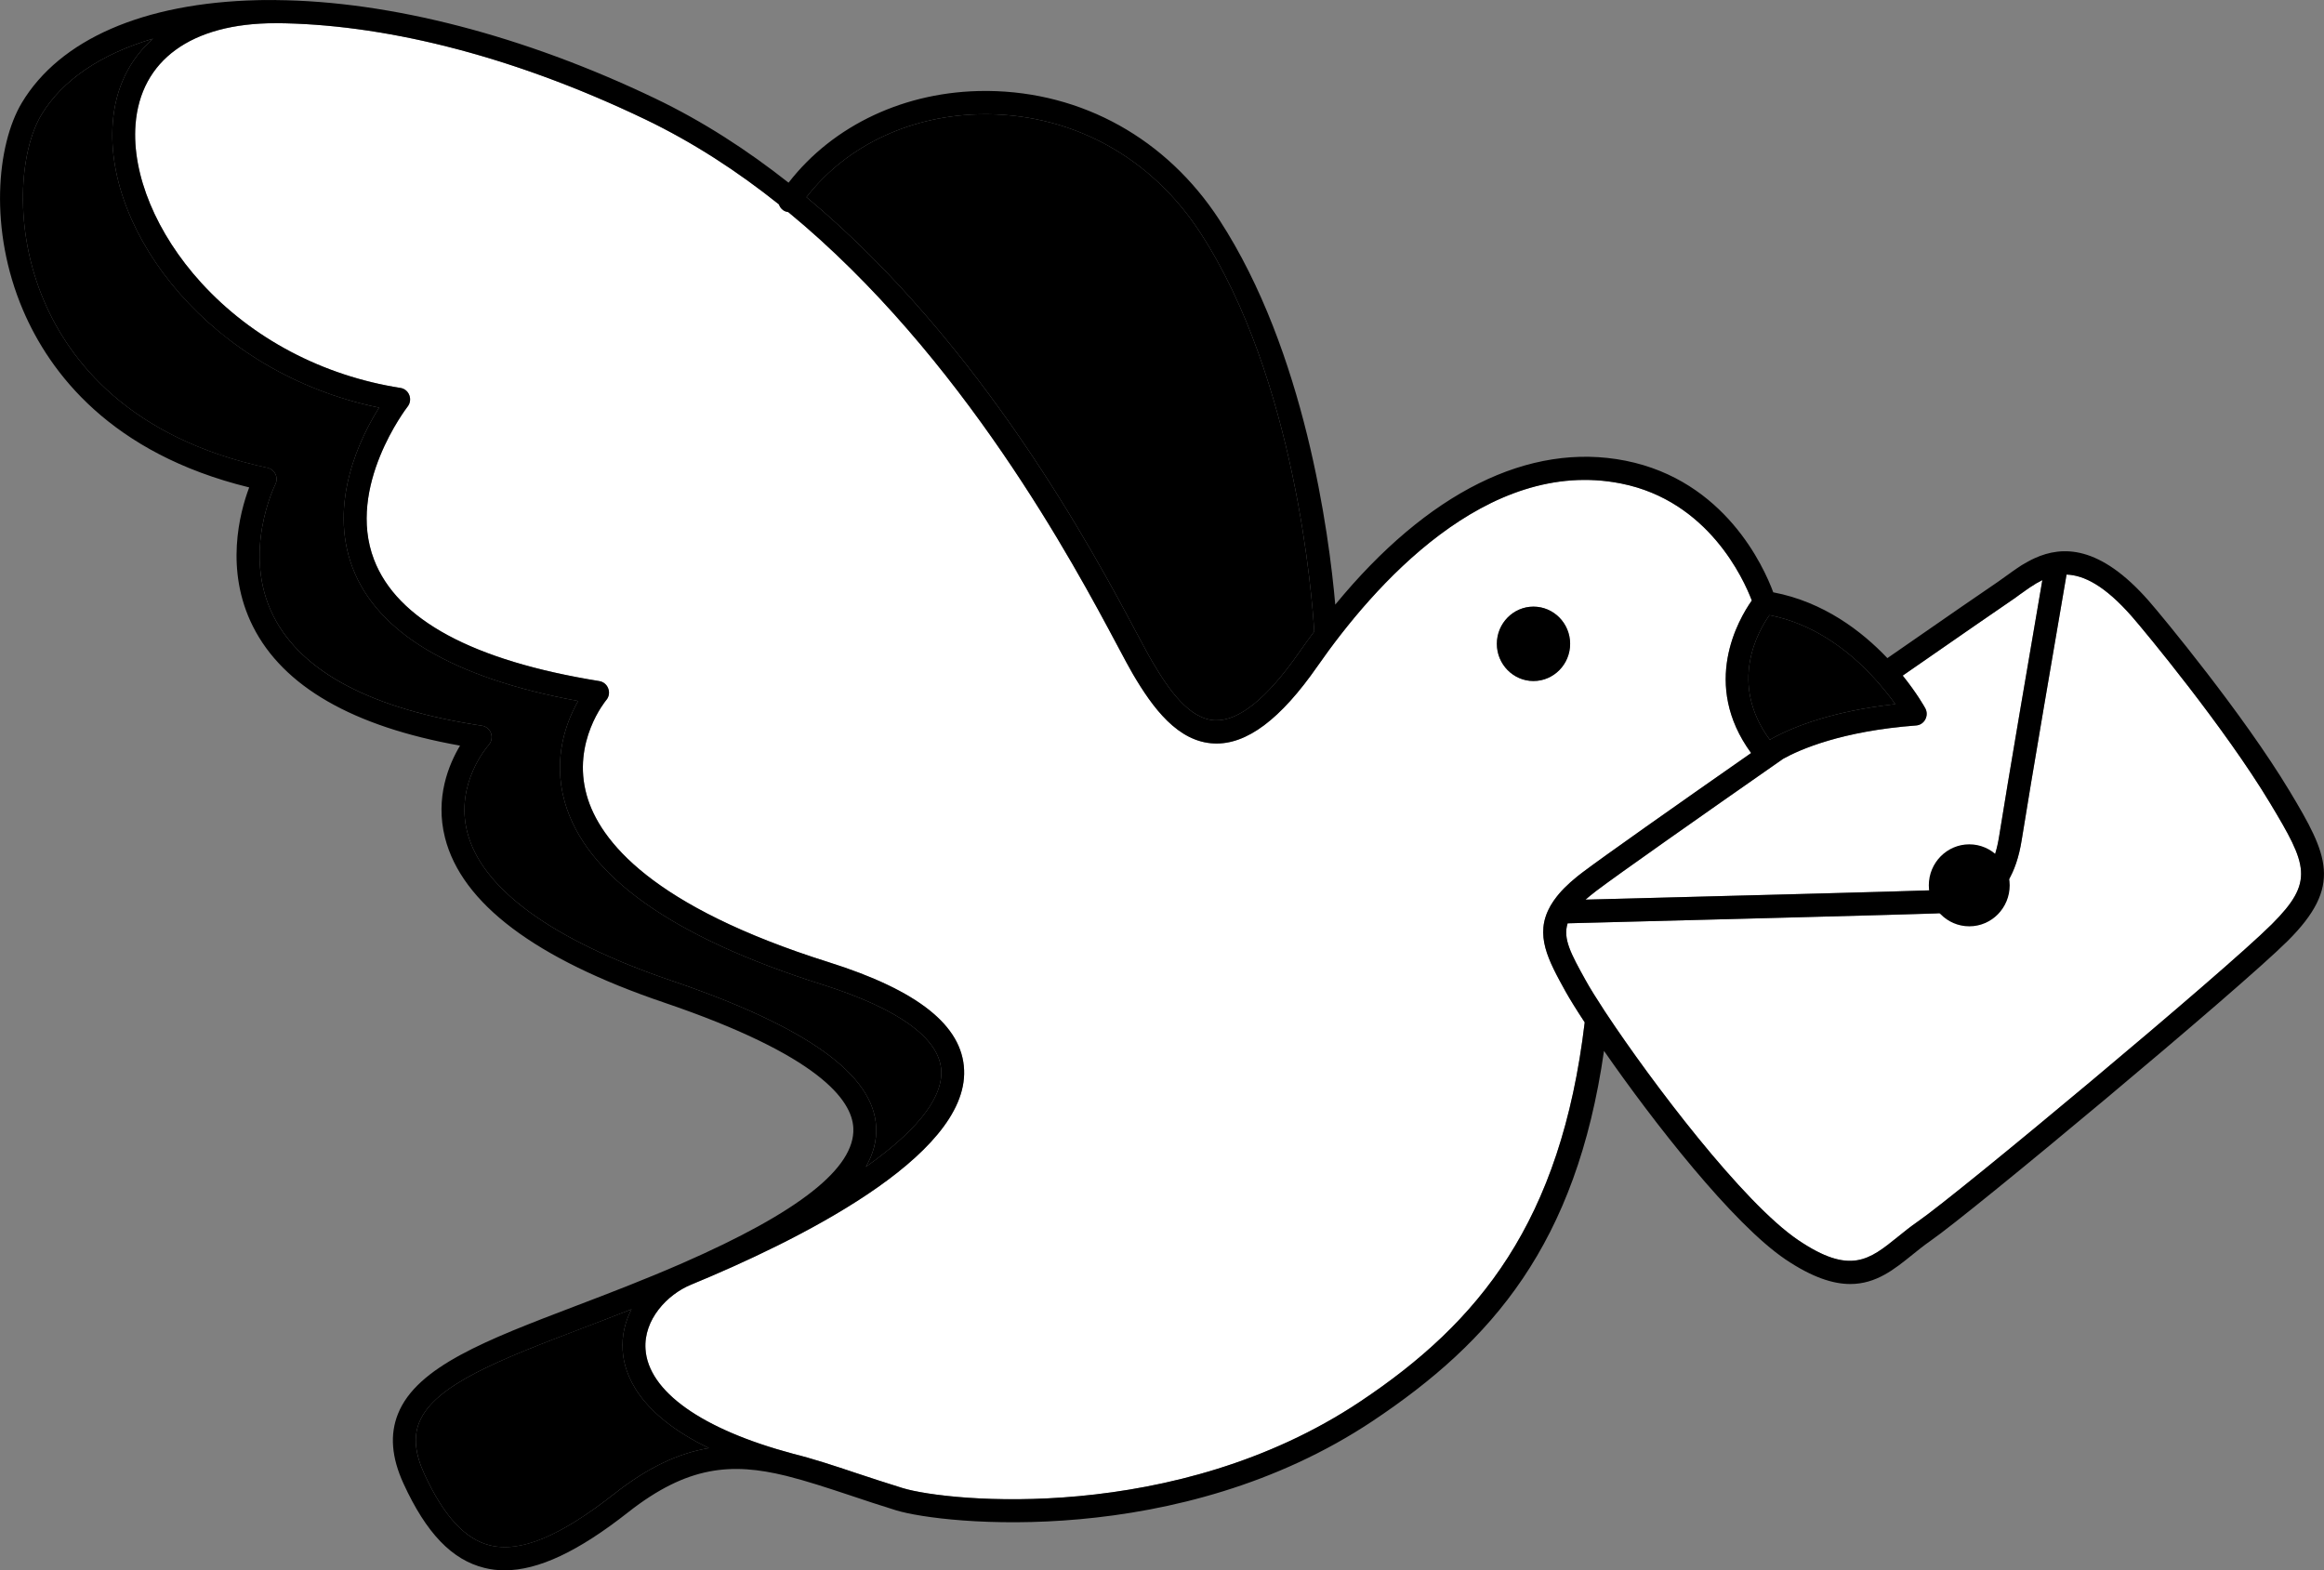 <svg xmlns="http://www.w3.org/2000/svg" xmlns:xlink="http://www.w3.org/1999/xlink" fill="none" version="1.1" width="26.981" height="18.232" viewBox="0 0 26.981 18.232"><rect x="0" y="0" width="26.981" height="18.232" fill="#808080" stroke="none"/><g><g><path d="M13.201,7.359C13.279,7.504,13.34,7.619,13.382,7.689C13.574,8.016,13.81,8.351,14.107,8.363C14.383,8.373,14.71,8.109,15.081,7.577C15.139,7.493,15.198,7.412,15.258,7.332C15.235,6.952,15.046,4.409,13.934,2.7C13.372,1.836,12.473,1.336,11.468,1.326C11.458,1.326,11.449,1.326,11.439,1.326C10.596,1.326,9.832,1.682,9.363,2.289C11.408,3.993,12.706,6.428,13.201,7.359L13.201,7.359Z" fill-rule="evenodd" fill="#000000" fill-opacity="1"/></g><g><path d="M10.052,13.548C10.588,13.17,10.943,12.781,10.928,12.434C10.912,12.058,10.434,11.711,9.543,11.43C7.804,10.881,6.799,10.168,6.556,9.309C6.412,8.796,6.58,8.37,6.712,8.139C5.265,7.873,4.385,7.354,4.094,6.593C3.805,5.836,4.188,5.072,4.401,4.733C2.452,4.334,1.213,2.705,1.309,1.428C1.339,1.021,1.503,0.69,1.777,0.449C1.168,0.628,0.72,0.934,0.48,1.334C0.228,1.755,0.153,2.654,0.51,3.491C0.806,4.186,1.497,5.087,3.106,5.432C3.146,5.44,3.18,5.468,3.198,5.506C3.216,5.543,3.215,5.588,3.196,5.625C3.192,5.633,2.803,6.419,3.175,7.154C3.505,7.806,4.319,8.234,5.595,8.426C5.644,8.433,5.684,8.467,5.701,8.514C5.717,8.561,5.706,8.614,5.673,8.651C5.669,8.655,5.28,9.09,5.424,9.658C5.59,10.318,6.41,10.915,7.796,11.386C9.37,11.921,10.147,12.478,10.172,13.089C10.179,13.244,10.14,13.396,10.052,13.548L10.052,13.548Z" fill-rule="evenodd" fill="#000000" fill-opacity="1"/></g><g><path d="M20.547,8.589C20.552,8.587,20.557,8.584,20.561,8.581C20.714,8.494,21.016,8.354,21.5,8.254C21.65,8.223,21.817,8.196,22.004,8.175C21.967,8.124,21.922,8.063,21.868,7.999C21.816,7.935,21.755,7.867,21.687,7.797C21.421,7.526,21.035,7.238,20.543,7.142C20.411,7.329,20.064,7.933,20.547,8.589L20.547,8.589Z" fill-rule="evenodd" fill="#000000" fill-opacity="1"/></g><g><path d="M7.229,15.679C7.217,15.504,7.259,15.342,7.332,15.201C7.136,15.278,6.946,15.35,6.768,15.418C5.804,15.786,5.043,16.077,4.867,16.515C4.799,16.683,4.819,16.878,4.926,17.112C5.15,17.6,5.399,17.871,5.687,17.942C6.042,18.03,6.501,17.839,7.131,17.344C7.532,17.029,7.887,16.87,8.23,16.813C7.416,16.419,7.246,15.958,7.229,15.679L7.229,15.679Z" fill-rule="evenodd" fill="#000000" fill-opacity="1"/></g><g><path d="M22.352,8.353C22.331,8.393,22.291,8.42,22.246,8.423C21.381,8.488,20.896,8.702,20.702,8.81C19.723,9.493,18.789,10.15,18.533,10.343C18.508,10.362,18.485,10.38,18.462,10.399C18.443,10.414,18.426,10.429,18.409,10.444C18.408,10.445,18.408,10.445,18.408,10.445C19.925,10.406,22.182,10.347,22.443,10.336L22.468,10.335C22.829,10.321,23.115,10.309,23.21,9.706C23.3,9.131,23.593,7.422,23.711,6.736C23.709,6.737,23.708,6.738,23.706,6.738C23.689,6.747,23.672,6.756,23.656,6.765C23.65,6.768,23.645,6.771,23.639,6.774C23.621,6.785,23.603,6.796,23.586,6.808C23.582,6.81,23.578,6.813,23.574,6.815C23.555,6.828,23.537,6.84,23.519,6.853C23.517,6.855,23.514,6.857,23.511,6.859C23.49,6.873,23.47,6.888,23.45,6.902C23.414,6.929,23.379,6.954,23.346,6.976C23.247,7.043,22.741,7.392,22.09,7.844C22.254,8.048,22.342,8.206,22.352,8.224C22.374,8.264,22.374,8.312,22.352,8.353L22.352,8.353Z" fill-rule="evenodd" fill="#FFFFFF" fill-opacity="1"/></g><g><path d="M18.023,10.481C18.014,10.495,18.006,10.508,17.998,10.522C17.997,10.523,17.997,10.525,17.996,10.526C17.813,10.854,17.974,11.147,18.176,11.513C18.224,11.598,18.3,11.721,18.398,11.87C18.122,14.188,17.172,15.353,15.789,16.275C13.65,17.699,11.008,17.439,10.479,17.277C10.29,17.219,10.115,17.161,9.946,17.105C9.684,17.017,9.439,16.936,9.204,16.878L9.202,16.877C8.147,16.596,7.525,16.153,7.494,15.663C7.472,15.324,7.743,15.031,8.022,14.916C9.225,14.42,11.236,13.438,11.193,12.423C11.172,11.908,10.658,11.499,9.622,11.172C7.569,10.525,6.96,9.761,6.812,9.234C6.636,8.612,7.034,8.134,7.038,8.129C7.07,8.092,7.079,8.041,7.062,7.995C7.046,7.949,7.006,7.916,6.959,7.908C5.49,7.671,4.61,7.196,4.342,6.497C4.017,5.649,4.725,4.73,4.733,4.721C4.762,4.683,4.77,4.633,4.752,4.588C4.735,4.543,4.696,4.511,4.649,4.504C3.746,4.363,2.924,3.929,2.335,3.282C1.815,2.711,1.53,2.025,1.574,1.448C1.63,0.699,2.222,0.27,3.198,0.27L3.203,0.269C4.398,0.277,5.878,0.613,7.491,1.386C8.047,1.653,8.565,1.991,9.043,2.373C9.052,2.4,9.069,2.424,9.093,2.441C9.111,2.454,9.132,2.461,9.152,2.463C11.181,4.133,12.476,6.564,12.968,7.487C13.047,7.635,13.109,7.752,13.154,7.828C13.382,8.216,13.673,8.616,14.097,8.632C14.473,8.647,14.866,8.353,15.297,7.733C15.942,6.808,17.256,5.302,18.821,5.614C19.834,5.816,20.244,6.725,20.338,6.972C20.182,7.193,19.746,7.945,20.33,8.743C19.437,9.367,18.622,9.941,18.375,10.127C18.353,10.143,18.333,10.159,18.313,10.175C18.198,10.268,18.112,10.355,18.049,10.443C18.046,10.446,18.044,10.45,18.042,10.453C18.035,10.463,18.029,10.472,18.023,10.481ZM17.803,7.044C17.569,7.044,17.378,7.237,17.378,7.475C17.378,7.713,17.569,7.907,17.803,7.907C18.038,7.907,18.228,7.713,18.228,7.475C18.228,7.237,18.038,7.044,17.803,7.044Z" fill-rule="evenodd" fill="#FFFFFF" fill-opacity="1"/></g><g><path d="M24.75,7.157C24.437,6.8,24.194,6.678,23.992,6.671C23.891,7.259,23.568,9.141,23.472,9.749C23.343,10.57,22.843,10.59,22.478,10.605L22.454,10.606C22.179,10.617,19.708,10.681,18.2,10.72C18.142,10.899,18.241,11.079,18.408,11.38C18.458,11.471,18.538,11.599,18.638,11.752C18.643,11.757,18.646,11.763,18.649,11.768C19.169,12.553,20.235,13.965,20.878,14.399C21.481,14.806,21.702,14.628,22.036,14.358C22.107,14.3,22.181,14.241,22.263,14.185C22.738,13.857,25.817,11.287,26.374,10.732C26.872,10.235,26.789,10.046,26.354,9.323C25.829,8.45,24.899,7.327,24.75,7.157L24.75,7.157Z" fill-rule="evenodd" fill="#FFFFFF" fill-opacity="1"/></g><g><path d="M24.948,6.978C24.377,6.326,23.942,6.336,23.624,6.48L23.622,6.481C23.598,6.492,23.575,6.503,23.552,6.516C23.548,6.518,23.544,6.52,23.539,6.523C23.521,6.533,23.503,6.544,23.485,6.554C23.479,6.558,23.474,6.561,23.468,6.564C23.451,6.575,23.434,6.586,23.417,6.598C23.413,6.601,23.409,6.604,23.404,6.607C23.387,6.618,23.369,6.631,23.353,6.642C23.352,6.643,23.351,6.644,23.35,6.645C23.331,6.658,23.313,6.671,23.295,6.684C23.262,6.708,23.23,6.731,23.2,6.752C23.097,6.821,22.577,7.179,21.912,7.641C21.616,7.329,21.172,6.988,20.587,6.877C20.478,6.582,20.027,5.579,18.872,5.349C17.752,5.127,16.572,5.717,15.502,7.02C15.429,6.193,15.153,4.085,14.156,2.552C13.544,1.612,12.566,1.067,11.47,1.056C11.46,1.056,11.45,1.056,11.439,1.056C10.515,1.056,9.675,1.45,9.155,2.121C8.677,1.744,8.16,1.408,7.604,1.142C6.082,0.413,4.529,0.012,3.205,0.001C3.203,0.001,3.201,0,3.198,0C3.19,0,3.182,0.001,3.173,0.001L3.157,0.001C3.101,0,3.044,0,2.988,0.002C1.665,0.034,0.694,0.458,0.253,1.194C-0.04,1.685,-0.13,2.668,0.266,3.598C0.577,4.328,1.285,5.266,2.893,5.659C2.782,5.954,2.607,6.619,2.937,7.274C3.288,7.97,4.096,8.435,5.341,8.657C5.211,8.874,5.049,9.26,5.166,9.725C5.359,10.488,6.215,11.133,7.712,11.641C9.502,12.25,9.894,12.77,9.907,13.1C9.926,13.562,9.276,14.074,7.92,14.667C7.485,14.857,7.054,15.022,6.675,15.166C5.65,15.557,4.841,15.866,4.621,16.414C4.524,16.655,4.545,16.921,4.685,17.226C4.949,17.801,5.247,18.111,5.624,18.204C5.699,18.223,5.777,18.232,5.858,18.232C6.251,18.232,6.715,18.013,7.294,17.557C7.983,17.016,8.496,16.981,9.122,17.134C9.126,17.135,9.13,17.136,9.134,17.137L9.138,17.138C9.361,17.194,9.599,17.272,9.864,17.36C10.034,17.417,10.211,17.476,10.402,17.535C10.951,17.703,13.697,17.989,15.934,16.5C17.325,15.573,18.3,14.445,18.622,12.201C19.189,13.018,20.114,14.207,20.73,14.623C21.038,14.83,21.28,14.908,21.481,14.908C21.782,14.908,21.994,14.736,22.201,14.569C22.269,14.514,22.339,14.458,22.412,14.407C22.891,14.076,25.998,11.484,26.56,10.924C27.201,10.285,27.029,9.929,26.58,9.182C26.045,8.293,25.1,7.151,24.948,6.978ZM15.789,16.274C13.65,17.698,11.008,17.439,10.479,17.277C10.29,17.219,10.116,17.161,9.946,17.105C9.683,17.017,9.439,16.936,9.204,16.878L9.202,16.877C8.147,16.595,7.525,16.153,7.494,15.662C7.472,15.324,7.743,15.031,8.022,14.916C9.225,14.42,11.236,13.438,11.193,12.422C11.172,11.908,10.658,11.499,9.622,11.172C7.569,10.525,6.96,9.761,6.812,9.234C6.636,8.612,7.034,8.134,7.038,8.129C7.07,8.092,7.079,8.041,7.062,7.995C7.046,7.949,7.006,7.916,6.959,7.908C5.49,7.671,4.61,7.196,4.342,6.497C4.017,5.649,4.725,4.73,4.732,4.721C4.762,4.683,4.769,4.633,4.752,4.588C4.735,4.543,4.696,4.511,4.649,4.504C3.746,4.363,2.924,3.929,2.335,3.282C1.815,2.711,1.53,2.025,1.573,1.448C1.63,0.699,2.222,0.269,3.198,0.269L3.203,0.269C4.397,0.277,5.878,0.613,7.491,1.386C8.047,1.653,8.565,1.991,9.043,2.373C9.052,2.4,9.069,2.424,9.093,2.441C9.111,2.453,9.132,2.46,9.152,2.463C11.181,4.133,12.476,6.564,12.968,7.487C13.047,7.635,13.109,7.752,13.153,7.827C13.382,8.216,13.673,8.615,14.097,8.632C14.473,8.647,14.866,8.353,15.297,7.733C15.942,6.808,17.256,5.302,18.821,5.614C19.834,5.815,20.244,6.725,20.338,6.972C20.182,7.193,19.746,7.944,20.33,8.743C19.437,9.366,18.622,9.941,18.375,10.127C18.353,10.143,18.333,10.159,18.313,10.175C18.198,10.268,18.111,10.355,18.049,10.443C18.046,10.446,18.044,10.45,18.041,10.453C18.035,10.463,18.029,10.472,18.023,10.481C18.014,10.495,18.006,10.508,17.998,10.521C17.997,10.523,17.997,10.524,17.996,10.526C17.813,10.854,17.974,11.147,18.176,11.512C18.224,11.598,18.3,11.721,18.398,11.87C18.122,14.188,17.172,15.353,15.789,16.274ZM5.424,9.658C5.59,10.318,6.41,10.915,7.796,11.386C9.37,11.921,10.147,12.478,10.172,13.089C10.179,13.244,10.139,13.396,10.052,13.548C10.588,13.17,10.943,12.78,10.928,12.434C10.912,12.058,10.434,11.711,9.543,11.43C7.804,10.881,6.799,10.168,6.556,9.309C6.412,8.796,6.58,8.37,6.712,8.139C5.265,7.873,4.385,7.354,4.094,6.593C3.805,5.836,4.188,5.072,4.401,4.733C2.451,4.334,1.213,2.705,1.309,1.428C1.339,1.021,1.503,0.69,1.777,0.449C1.168,0.628,0.72,0.934,0.48,1.334C0.228,1.755,0.153,2.654,0.51,3.491C0.806,4.186,1.497,5.087,3.106,5.431C3.146,5.44,3.18,5.468,3.198,5.506C3.216,5.543,3.215,5.588,3.196,5.625C3.192,5.633,2.803,6.419,3.175,7.154C3.504,7.806,4.319,8.234,5.595,8.426C5.644,8.433,5.684,8.467,5.701,8.514C5.717,8.561,5.706,8.614,5.673,8.651C5.669,8.655,5.28,9.09,5.424,9.658ZM11.439,1.326C11.449,1.326,11.458,1.326,11.468,1.326C12.473,1.336,13.372,1.836,13.934,2.7C15.046,4.409,15.235,6.952,15.258,7.332C15.198,7.412,15.139,7.493,15.081,7.577C14.71,8.109,14.383,8.373,14.107,8.363C13.81,8.351,13.574,8.016,13.382,7.689C13.34,7.619,13.279,7.504,13.201,7.359C12.706,6.428,11.408,3.993,9.363,2.289C9.833,1.682,10.596,1.326,11.439,1.326ZM26.374,10.732C25.817,11.287,22.738,13.857,22.263,14.184C22.181,14.241,22.107,14.3,22.036,14.358C21.702,14.628,21.481,14.806,20.878,14.399C20.235,13.965,19.169,12.553,18.649,11.768C18.646,11.763,18.642,11.757,18.638,11.752C18.538,11.599,18.458,11.471,18.408,11.38C18.241,11.079,18.142,10.899,18.2,10.72C19.708,10.681,22.179,10.617,22.454,10.606L22.479,10.605C22.843,10.59,23.343,10.57,23.472,9.749C23.568,9.141,23.891,7.259,23.992,6.671C24.194,6.678,24.437,6.8,24.75,7.157C24.899,7.327,25.829,8.45,26.354,9.323C26.789,10.046,26.872,10.235,26.374,10.732ZM23.45,6.902C23.414,6.929,23.38,6.954,23.346,6.976C23.247,7.043,22.741,7.392,22.09,7.844C22.254,8.048,22.343,8.206,22.352,8.223C22.374,8.264,22.374,8.312,22.352,8.353C22.331,8.393,22.291,8.42,22.245,8.423C21.381,8.488,20.896,8.702,20.702,8.81C19.723,9.493,18.789,10.149,18.533,10.343C18.508,10.362,18.485,10.38,18.462,10.399C18.443,10.414,18.426,10.43,18.409,10.444L18.408,10.445C19.925,10.406,22.183,10.347,22.443,10.336L22.468,10.335C22.829,10.321,23.115,10.309,23.21,9.706C23.301,9.131,23.593,7.422,23.711,6.736C23.709,6.737,23.707,6.738,23.706,6.738C23.689,6.747,23.672,6.756,23.656,6.765C23.65,6.768,23.645,6.771,23.639,6.774C23.621,6.785,23.603,6.796,23.586,6.808C23.582,6.81,23.578,6.813,23.574,6.815C23.555,6.827,23.537,6.84,23.519,6.853C23.517,6.855,23.514,6.857,23.511,6.859C23.49,6.873,23.47,6.888,23.45,6.902ZM21.687,7.797C21.755,7.867,21.816,7.935,21.868,7.999C21.922,8.063,21.967,8.124,22.004,8.175C21.817,8.196,21.65,8.223,21.5,8.254C21.016,8.354,20.714,8.494,20.561,8.581C20.557,8.584,20.552,8.587,20.547,8.589C20.064,7.933,20.411,7.329,20.543,7.142C21.035,7.238,21.421,7.526,21.687,7.797ZM7.132,17.344C6.501,17.839,6.042,18.029,5.687,17.942C5.399,17.871,5.15,17.6,4.926,17.112C4.818,16.878,4.799,16.683,4.867,16.515C5.043,16.077,5.804,15.786,6.768,15.419C6.946,15.351,7.136,15.278,7.332,15.201C7.259,15.342,7.217,15.504,7.229,15.679C7.246,15.958,7.416,16.419,8.23,16.813C7.887,16.87,7.532,17.029,7.132,17.344Z" fill-rule="evenodd" fill="#000000" fill-opacity="1"/></g><g><path d="M18.229,7.475C18.229,7.237,18.038,7.043,17.803,7.043C17.569,7.043,17.378,7.237,17.378,7.475C17.378,7.713,17.569,7.907,17.803,7.907C18.038,7.907,18.229,7.713,18.229,7.475L18.229,7.475Z" fill-rule="evenodd" fill="#000000" fill-opacity="1"/></g><g><path d="M23.332,10.279C23.332,10.542,23.122,10.755,22.863,10.755C22.604,10.755,22.393,10.542,22.393,10.279C22.393,10.016,22.604,9.803,22.863,9.803C23.122,9.803,23.332,10.016,23.332,10.279L23.332,10.279Z" fill-rule="evenodd" fill="#000000" fill-opacity="1"/></g></g></svg>